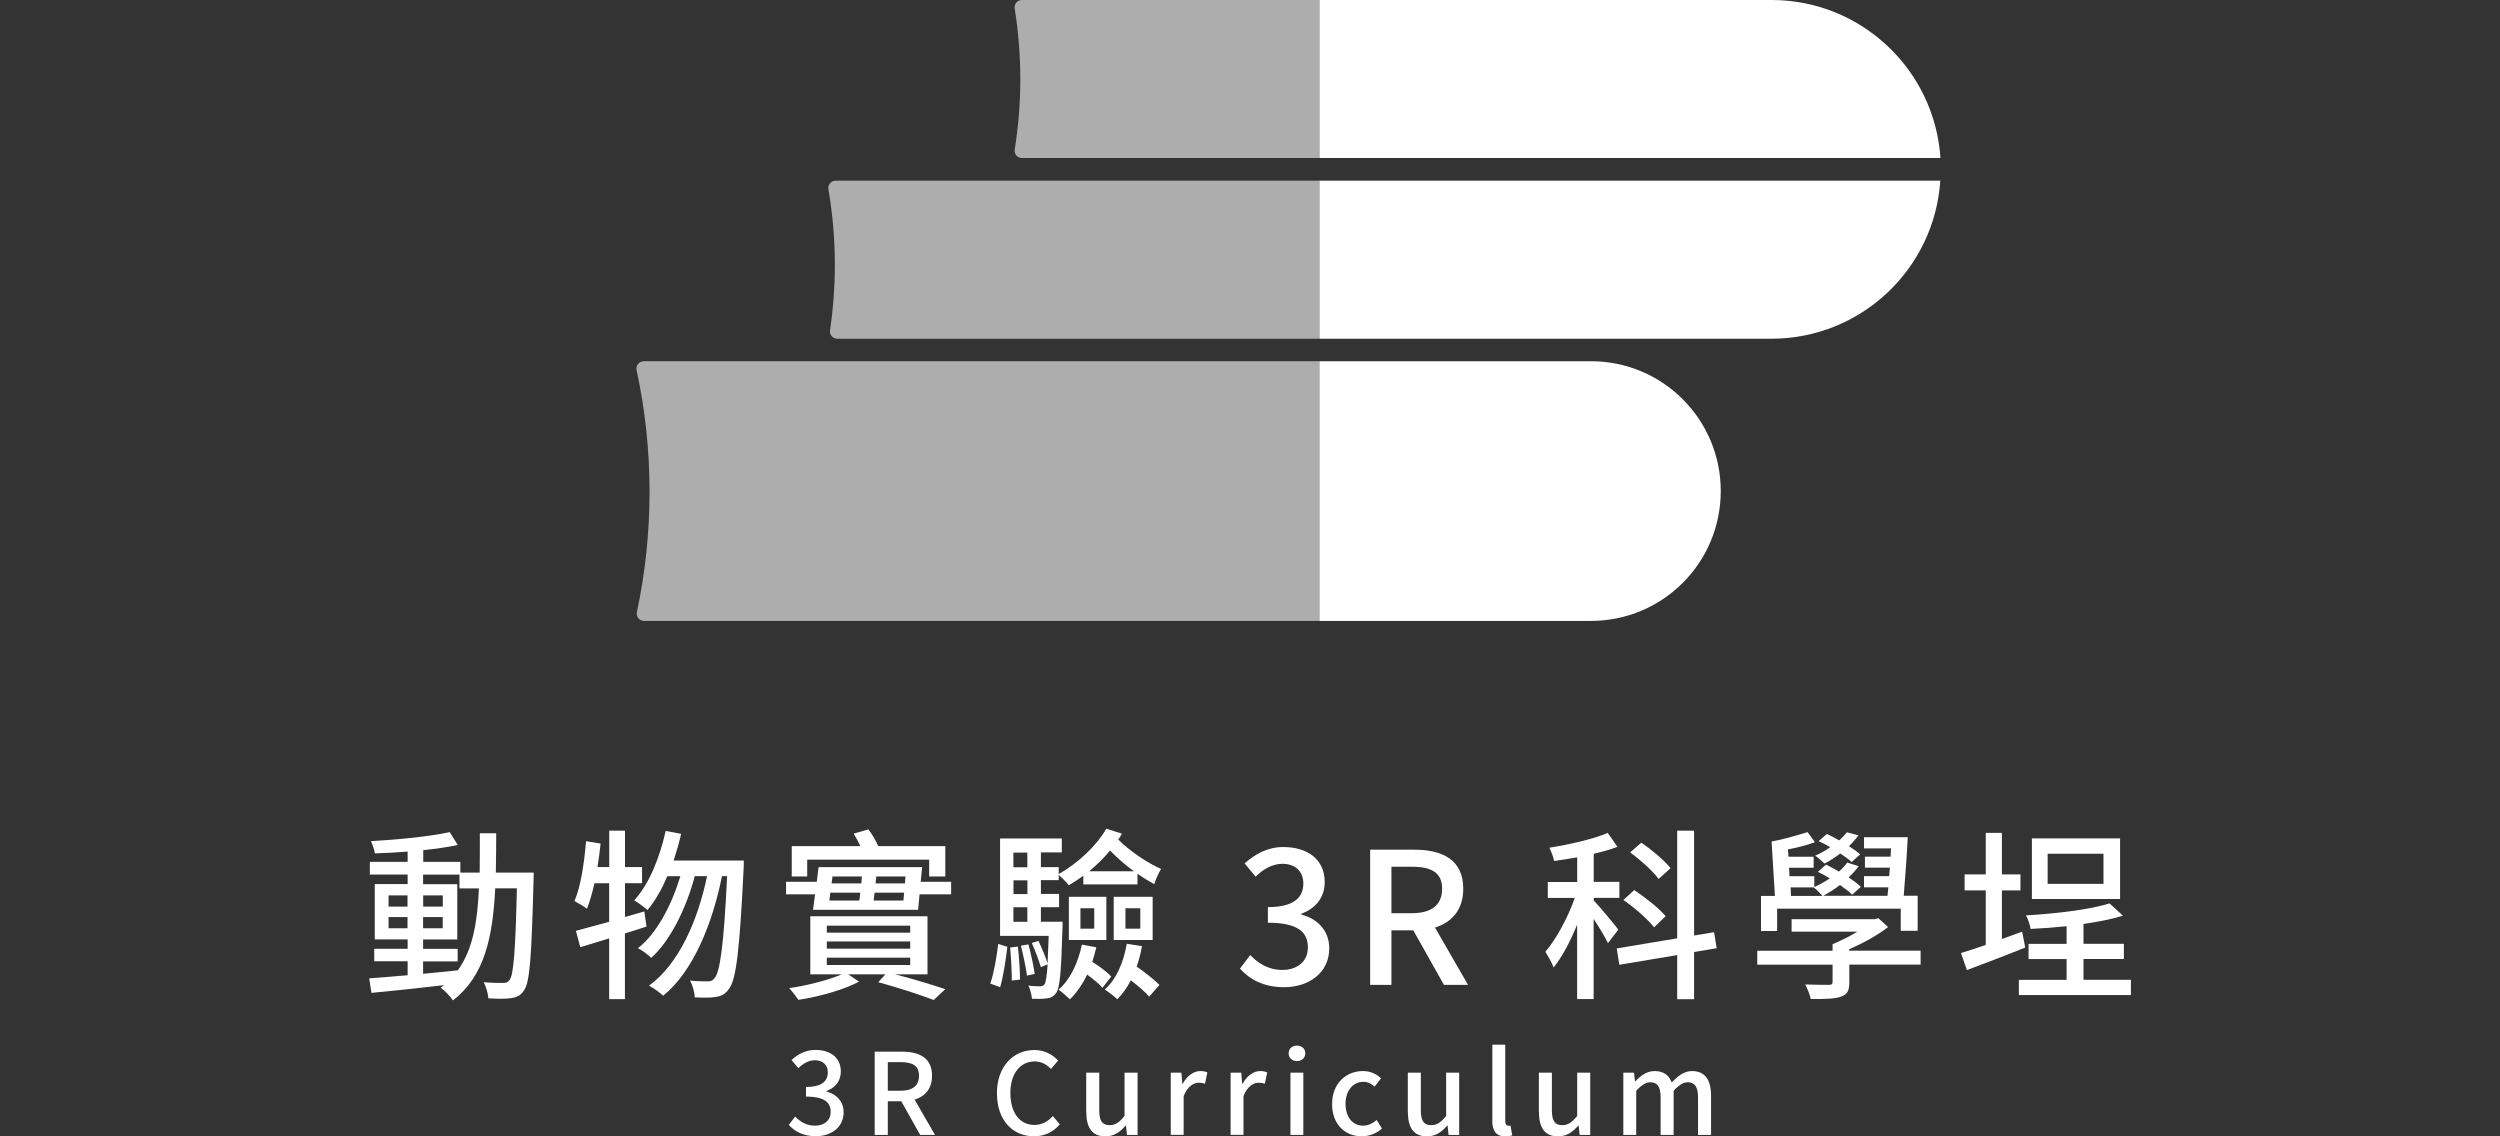 <?xml version="1.0" encoding="UTF-8"?>
<svg id="_圖層_2" data-name="圖層 2" xmlns="http://www.w3.org/2000/svg" xmlns:xlink="http://www.w3.org/1999/xlink" viewBox="0 0 330 150">
  <rect x="0" y="0" width="330" height="150" fill="#333333" stroke="none"/>
  <defs>
    <style>
      .cls-1 {
        opacity: .6;
      }

      .cls-1, .cls-2, .cls-3 {
        stroke-width: 0px;
      }

      .cls-1, .cls-3 {
        fill: #fff;
      }

      .cls-2 {
        fill: none;
      }

      .cls-4 {
        clip-path: url(#clippath);
      }
    </style>
    <clipPath id="clippath">
      <rect class="cls-2" x="174.16" y="0" width="81.98" height="81.97"/>
    </clipPath>
  </defs>
  <g>
    <path class="cls-3" d="M70.45,115.18s-.02.78-.02,1.04c-.27,10.01-.48,13.45-1.26,14.5-.46.73-.97.92-1.72,1.04-.73.1-1.84.1-2.98.02-.05-.61-.29-1.53-.63-2.13,1.12.1,2.11.1,2.55.1.41,0,.63-.07.87-.39.53-.68.78-3.76.97-12.1h-2.86c-.32,6.45-1.41,11.59-5.58,14.79-.34-.51-1.09-1.31-1.62-1.67.15-.1.29-.22.44-.34-3.49.41-6.98.78-9.58,1.02l-.29-1.92c1.41-.1,3.15-.24,5.07-.41v-1.84h-4.41v-1.65h4.41v-1.24h-4.34v-7.3h4.34v-1.26h-4.99v-1.67h4.99v-1.36c-1.48.12-2.96.19-4.32.24-.07-.46-.32-1.19-.53-1.62,3.59-.19,7.88-.63,10.4-1.19l1.07,1.7c-1.28.27-2.88.51-4.56.68v1.55h4.9v1.41h2.55c.02-1.65.02-3.37.02-5.19h2.16c0,1.79-.02,3.54-.05,5.19h5.02ZM51.29,119.67h2.5v-1.48h-2.5v1.48ZM53.79,122.53v-1.48h-2.5v1.48h2.5ZM55.85,128.54c1.5-.15,3.05-.29,4.58-.46,1.99-2.74,2.59-6.4,2.79-10.81h-2.57v-1.82h-4.8v1.26h4.51v7.3h-4.51v1.24h4.56v1.65h-4.56v1.65ZM58.45,119.67v-1.48h-2.59v1.48h2.59ZM55.85,121.05v1.48h2.59v-1.48h-2.59Z"/>
    <path class="cls-3" d="M85.33,122.31c-.95.32-1.89.61-2.84.9v8.68h-2.08v-8.02l-3.81,1.16-.58-2.16c1.21-.32,2.74-.73,4.39-1.19v-5.09h-1.94c-.29,1.28-.63,2.45-.99,3.37-.36-.29-1.19-.78-1.65-1.02.85-1.96,1.28-5.02,1.53-7.9l1.92.31c-.12,1.04-.24,2.08-.41,3.1h1.55v-4.8h2.08v4.8h2.25v2.13h-2.25v4.46l2.55-.73.29,1.99ZM98.18,113.56s0,.78-.02,1.07c-.53,10.89-.99,14.72-1.94,15.9-.51.73-.99.95-1.77,1.07-.65.12-1.67.1-2.74.05-.02-.65-.27-1.58-.63-2.21,1.02.1,1.92.1,2.38.1.39,0,.63-.1.87-.44.7-.8,1.21-4.24,1.65-13.45h-.68c-1.24,6.25-3.83,12.63-7.76,15.78-.44-.41-1.24-.99-1.87-1.33,3.9-2.79,6.45-8.58,7.66-14.45h-1.62c-1.07,4.07-3.18,8.51-5.75,10.79-.41-.41-1.14-.97-1.75-1.28,2.5-1.94,4.48-5.77,5.6-9.5h-1.72c-.75,1.75-1.62,3.27-2.62,4.46-.36-.32-1.26-.99-1.75-1.28,1.96-2.13,3.35-5.58,4.15-9.16l2.04.39c-.27,1.21-.63,2.4-.99,3.52h9.26Z"/>
    <path class="cls-3" d="M125.55,116.4v1.65h-4.17l-.19,2.04h-13.87l.27-2.04h-3.83v-1.65h4.05l.24-1.94h13.67l-.19,1.94h4.02ZM118.14,128.61c2.47.63,4.99,1.41,6.64,1.96l-1.53,1.43c-1.7-.65-4.56-1.6-7.32-2.35l.95-1.04h-4.92l1.43.97c-1.99,1.07-5.28,1.99-8,2.4-.27-.41-.82-1.12-1.21-1.55,2.35-.32,5.26-1.09,6.93-1.82h-4.15v-7.66h15.47v7.66h-4.29ZM106.55,115.69h-2.04v-4h9.07c-.27-.58-.61-1.16-.9-1.65l1.94-.56c.51.63.99,1.5,1.31,2.21h8.85v4h-2.13v-2.21h-16.1v2.21ZM109.14,123.11h11.01v-.92h-11.01v.92ZM109.14,125.22h11.01v-.95h-11.01v.95ZM109.14,127.38h11.01v-.97h-11.01v.97ZM109.48,118.87h3.95c.05-.34.1-.68.12-1.04h-3.95l-.12,1.04ZM109.89,115.69l-.12.92h3.93l.07-.92h-3.88ZM119.25,118.87l.1-1.04h-3.9c-.05.36-.1.7-.12,1.04h3.93ZM119.52,115.69h-3.85l-.1.92h3.88l.07-.92Z"/>
    <path class="cls-3" d="M130.72,129.83c.48-1.38.87-3.66,1.04-5.24l1.21.39c-.19,1.6-.53,3.93-.95,5.33l-1.31-.48ZM140.25,122.46c-.17,5.84-.34,7.95-.85,8.63-.34.46-.68.63-1.26.7-.44.07-1.19.07-1.92.05-.05-.53-.22-1.26-.48-1.75.68.1,1.26.1,1.53.1.29,0,.46-.05.61-.27.17-.27.29-.99.41-2.62l-.9.36c-.24-.85-.75-2.18-1.19-3.18l.87-.29c.46.95.97,2.18,1.21,2.98.05-.9.1-2.11.15-3.64h-6.42v-12.85h8.15v1.84h-2.76v1.94h2.35v.92c2.64-1.5,5.04-3.81,6.28-5.99l2.06.65c-.15.27-.29.53-.48.78,1.48,1.48,3.73,3.03,5.65,3.88-.32.51-.73,1.45-.9,2.01-.7-.39-1.48-.85-2.21-1.38v1.41h-7.15v-1.14c-.63.44-1.26.87-1.92,1.26-.29-.39-.92-1.02-1.33-1.38v.7h-2.35v1.82h2.4v1.75h-2.4v1.92h2.86v.78ZM134.36,124.95c.17,1.41.27,3.18.29,4.36l-1.09.12c0-1.19-.1-3.01-.22-4.36l1.02-.12ZM133.77,112.54v1.94h1.84v-1.94h-1.84ZM135.62,116.2h-1.84v1.82h1.84v-1.82ZM133.77,121.68h1.84v-1.92h-1.84v1.92ZM135.76,124.66c.32,1.24.68,2.86.82,3.9l-1.02.22c-.15-1.09-.48-2.69-.8-3.95l.99-.17ZM144.71,125.05c-.15.68-.34,1.28-.53,1.92.95.58,1.96,1.33,2.5,1.94l-1.16,1.48c-.41-.51-1.24-1.16-2.01-1.75-.61,1.28-1.41,2.42-2.28,3.27-.32-.32-1.07-.97-1.5-1.28,1.55-1.33,2.57-3.52,3.08-5.94l1.92.36ZM141.09,118.38h4.95v5.7h-4.95v-5.7ZM142.62,122.58h1.82v-2.69h-1.82v2.69ZM149.68,115.01c-1.14-.82-2.23-1.79-3.15-2.74-.82.99-1.77,1.92-2.76,2.74h5.92ZM150.74,124.9c-.17.97-.41,1.87-.7,2.69,1.12.78,2.35,1.75,3.01,2.42l-1.36,1.55c-.51-.63-1.48-1.43-2.42-2.16-.48.97-1.12,1.82-1.79,2.5-.34-.34-1.16-.97-1.65-1.28,1.53-1.36,2.47-3.56,2.91-6.04l2.01.31ZM147.01,118.38h5.14v5.7h-5.14v-5.7ZM148.56,122.58h1.96v-2.69h-1.96v2.69Z"/>
    <path class="cls-3" d="M163.67,127.86l1.36-1.79c1.04,1.07,2.38,1.96,4.22,1.96,2.01,0,3.39-1.12,3.39-2.96,0-1.99-1.26-3.27-5.28-3.27v-2.06c3.52,0,4.68-1.33,4.68-3.13,0-1.58-1.04-2.57-2.74-2.59-1.38.02-2.55.7-3.56,1.7l-1.45-1.75c1.41-1.26,3.05-2.16,5.12-2.16,3.2,0,5.45,1.65,5.45,4.61,0,2.06-1.19,3.49-3.08,4.19v.12c2.06.51,3.68,2.06,3.68,4.46,0,3.22-2.69,5.12-5.96,5.12-2.81,0-4.63-1.12-5.82-2.45Z"/>
    <path class="cls-3" d="M190.6,130l-4.05-7.2h-2.88v7.2h-2.81v-17.84h5.84c3.68,0,6.45,1.31,6.45,5.16,0,2.76-1.48,4.41-3.73,5.12l4.36,7.56h-3.18ZM183.67,120.54h2.69c2.59,0,4-1.07,4-3.22s-1.41-2.91-4-2.91h-2.69v6.13Z"/>
    <path class="cls-3" d="M212.25,124.49c-.34-.73-1.16-2.08-1.89-3.2v10.59h-2.18v-9.82c-.9,2.21-1.99,4.27-3.1,5.65-.22-.61-.75-1.53-1.09-2.08,1.43-1.65,2.98-4.53,3.88-7.1h-3.56v-2.11h3.88v-3.25c-1.04.19-2.08.34-3.05.48-.07-.48-.39-1.28-.63-1.75,2.72-.44,5.82-1.14,7.71-1.96l1.28,1.84c-.92.36-1.99.65-3.13.92v3.71h3.39v2.11h-3.39v.34c.73.75,2.79,3.22,3.25,3.85l-1.36,1.77ZM223.62,125.68v6.21h-2.23v-5.82l-7.64,1.28-.34-2.16,7.98-1.33v-14.21h2.23v13.84l2.64-.44.34,2.11-2.98.51ZM218.34,122.41c-.8-1.04-2.57-2.59-4.05-3.61l1.43-1.31c1.45.97,3.3,2.42,4.15,3.44l-1.53,1.48ZM218.94,116.03c-.73-1.02-2.38-2.5-3.76-3.52l1.48-1.28c1.38.95,3.05,2.35,3.85,3.37l-1.58,1.43Z"/>
    <path class="cls-3" d="M253.54,127.33h-9.43v2.33c0,1.07-.24,1.6-1.09,1.89-.87.32-2.11.32-4,.32-.12-.58-.44-1.38-.73-1.92,1.33.05,2.74.05,3.1.05.39,0,.51-.1.51-.41v-2.25h-9.94v-1.84h9.94v-.87c1.07-.44,2.25-1.02,3.27-1.65h-8.68v-1.65h10.98l.48-.12,1.28,1.16c-1.41,1.09-3.3,2.13-5.14,2.93v.19h9.43v1.84ZM234.58,122.89h-2.13v-4.63h1.84l-.44-7.18c1.41-.24,3.49-.85,4.75-1.24l.97,1.33c-1.04.39-2.35.73-3.56.95l.07.97h3.32v1.45h-3.25l.07,1.12h3.27v1.43c.68-.32,1.41-.7,2.04-1.14-.51-.32-1.07-.63-1.58-.87l1.09-.95c.53.27,1.14.58,1.7.92.44-.39.8-.78,1.09-1.19l1.53.48c-.39.51-.82.99-1.33,1.48.65.44,1.19.85,1.6,1.24l-1.14,1.04c-.39-.39-.95-.82-1.62-1.28-.7.56-1.48,1.02-2.18,1.43h8.46c.02-.36.07-.73.12-1.12h-3.22v-1.48h3.32l.1-1.12h-3.3v-1.45h3.39l.05-1.09h-3.56v-1.48h5.77c-.12,2.45-.34,5.55-.53,7.73h1.84v4.63h-2.23v-2.93h-16.32v2.93ZM236.4,118.26h4.15c-.24-.32-.8-.87-1.14-1.12h-3.05l.05,1.12ZM244.42,113.8c-.36-.36-.9-.75-1.5-1.14-.68.51-1.41.99-2.08,1.33-.27-.24-.85-.8-1.24-1.04.68-.29,1.38-.68,1.99-1.12-.48-.29-1.02-.58-1.53-.8l1.09-.95c.51.24,1.09.53,1.62.85.41-.34.75-.73,1.02-1.07l1.53.41c-.36.48-.78.97-1.26,1.43.58.36,1.09.73,1.48,1.07l-1.12,1.02Z"/>
    <path class="cls-3" d="M267.34,125.07c-2.64,1.07-5.53,2.16-7.71,2.98l-.78-2.25c.92-.27,2.04-.65,3.27-1.07v-7.2h-2.79v-2.11h2.79v-5.48h2.13v5.48h2.45v2.11h-2.45v6.42c.87-.32,1.77-.63,2.67-.97l.41,2.08ZM281.28,129.34v2.01h-14.79v-2.01h6.3v-2.74h-5.02v-2.01h5.02v-2.33c-1.6.17-3.22.29-4.75.36-.07-.53-.36-1.33-.61-1.79,3.95-.22,8.53-.78,11.03-1.58l1.77,1.62c-1.48.46-3.3.82-5.21,1.09v2.62h5.33v2.01h-5.33v2.74h6.25ZM279.85,118.67h-11.64v-8h11.64v8ZM277.66,112.69h-7.37v3.98h7.37v-3.98Z"/>
  </g>
  <g>
    <path class="cls-3" d="M104.12,148.49l.84-1.11c.64.66,1.46,1.21,2.6,1.21,1.24,0,2.09-.69,2.09-1.82,0-1.22-.78-2.02-3.26-2.02v-1.27c2.17,0,2.88-.82,2.88-1.93,0-.97-.64-1.58-1.69-1.6-.85.01-1.57.43-2.2,1.05l-.9-1.08c.87-.78,1.88-1.33,3.15-1.33,1.97,0,3.36,1.02,3.36,2.84,0,1.27-.73,2.15-1.9,2.58v.07c1.27.31,2.27,1.27,2.27,2.75,0,1.99-1.66,3.15-3.67,3.15-1.73,0-2.85-.69-3.59-1.51Z"/>
    <path class="cls-3" d="M121.46,149.81l-2.49-4.44h-1.78v4.44h-1.73v-10.99h3.6c2.27,0,3.97.81,3.97,3.18,0,1.7-.91,2.72-2.3,3.15l2.69,4.66h-1.96ZM117.19,143.98h1.66c1.6,0,2.46-.66,2.46-1.99s-.87-1.79-2.46-1.79h-1.66v3.78Z"/>
    <path class="cls-3" d="M131.59,144.34c0-3.59,2.18-5.74,4.96-5.74,1.37,0,2.45.66,3.12,1.39l-.94,1.11c-.57-.58-1.25-.99-2.15-.99-1.9,0-3.21,1.58-3.21,4.17s1.22,4.21,3.17,4.21c1,0,1.78-.45,2.43-1.17l.93,1.09c-.88,1.02-2,1.58-3.42,1.58-2.76,0-4.88-2.06-4.88-5.66Z"/>
    <path class="cls-3" d="M143.38,146.76v-5.17h1.72v4.96c0,1.42.4,1.97,1.37,1.97.76,0,1.28-.36,1.97-1.22v-5.71h1.72v8.22h-1.4l-.13-1.24h-.04c-.75.87-1.55,1.43-2.69,1.43-1.75,0-2.51-1.15-2.51-3.24Z"/>
    <path class="cls-3" d="M154.54,141.59h1.4l.13,1.48h.04c.58-1.06,1.45-1.69,2.33-1.69.4,0,.67.06.93.18l-.31,1.49c-.28-.09-.49-.13-.82-.13-.67,0-1.48.46-2,1.76v5.12h-1.7v-8.22Z"/>
    <path class="cls-3" d="M162.44,141.59h1.4l.13,1.48h.04c.58-1.06,1.45-1.69,2.33-1.69.4,0,.67.06.93.18l-.31,1.49c-.28-.09-.49-.13-.82-.13-.67,0-1.48.46-2,1.76v5.12h-1.7v-8.22Z"/>
    <path class="cls-3" d="M170.1,139.04c0-.61.46-1.02,1.09-1.02s1.11.4,1.11,1.02-.48,1.02-1.11,1.02-1.09-.42-1.09-1.02ZM170.34,141.59h1.7v8.22h-1.7v-8.22Z"/>
    <path class="cls-3" d="M175.84,145.71c0-2.75,1.9-4.33,4.06-4.33,1.05,0,1.81.42,2.4.94l-.85,1.12c-.45-.4-.91-.64-1.48-.64-1.37,0-2.36,1.17-2.36,2.91s.94,2.88,2.32,2.88c.69,0,1.3-.33,1.79-.75l.7,1.13c-.75.67-1.72,1.02-2.66,1.02-2.23,0-3.93-1.57-3.93-4.29Z"/>
    <path class="cls-3" d="M185.83,146.76v-5.17h1.72v4.96c0,1.42.4,1.97,1.37,1.97.76,0,1.28-.36,1.97-1.22v-5.71h1.72v8.22h-1.4l-.13-1.24h-.04c-.75.87-1.55,1.43-2.69,1.43-1.75,0-2.51-1.15-2.51-3.24Z"/>
    <path class="cls-3" d="M196.99,147.88v-9.98h1.7v10.07c0,.46.21.63.42.63.07,0,.13,0,.28-.03l.22,1.3c-.21.07-.51.13-.93.13-1.24,0-1.7-.79-1.7-2.12Z"/>
    <path class="cls-3" d="M203.13,146.76v-5.17h1.72v4.96c0,1.42.4,1.97,1.37,1.97.76,0,1.28-.36,1.97-1.22v-5.71h1.72v8.22h-1.4l-.13-1.24h-.04c-.75.87-1.55,1.43-2.69,1.43-1.75,0-2.51-1.15-2.51-3.24Z"/>
    <path class="cls-3" d="M214.29,141.59h1.4l.13,1.15h.04c.7-.75,1.52-1.36,2.54-1.36,1.22,0,1.91.57,2.27,1.51.81-.87,1.64-1.51,2.67-1.51,1.72,0,2.52,1.17,2.52,3.26v5.17h-1.72v-4.96c0-1.42-.45-1.99-1.37-1.99-.57,0-1.17.37-1.85,1.12v5.83h-1.72v-4.96c0-1.42-.43-1.99-1.37-1.99-.55,0-1.17.37-1.85,1.12v5.83h-1.7v-8.22Z"/>
  </g>
  <g>
    <g class="cls-4">
      <path class="cls-3" d="M209.99,47.69h-125.02c-.62,0-1.07.57-.94,1.17,1.13,5.22,1.71,10.59,1.71,16.05s-.57,10.72-1.67,15.88c-.13.6.32,1.17.94,1.17h124.99c9.47,0,17.14-7.67,17.14-17.14h0c0-9.47-7.67-17.14-17.14-17.14Z"/>
      <path class="cls-3" d="M110.3,23.85c-.6,0-1.05.54-.95,1.14.56,3.25.85,6.59.85,9.99,0,2.93-.22,5.81-.64,8.62-.09.59.36,1.11.95,1.11h123.31c11.84,0,21.53-9.21,22.3-20.86H110.3Z"/>
      <path class="cls-3" d="M233.84,0h-98.95c-.6,0-1.04.53-.95,1.12.48,3.03.74,6.14.74,9.31s-.25,6.28-.74,9.31c-.09.59.35,1.12.95,1.12h121.25C255.37,9.21,245.68,0,233.84,0Z"/>
    </g>
    <path class="cls-1" d="M84.97,47.69c-.62,0-1.07.57-.94,1.17,1.13,5.22,1.71,10.59,1.71,16.05s-.57,10.72-1.67,15.88c-.13.6.32,1.17.94,1.17h89.16v-34.28h-89.19Z"/>
    <path class="cls-1" d="M110.3,23.85c-.6,0-1.05.54-.95,1.14.56,3.25.85,6.59.85,9.99,0,2.93-.22,5.81-.63,8.62-.09.59.36,1.11.95,1.11h63.64v-20.86h-63.86Z"/>
    <path class="cls-1" d="M134.89,0c-.6,0-1.04.53-.95,1.12.48,3.03.74,6.14.74,9.31s-.25,6.28-.74,9.31c-.09.59.35,1.12.95,1.12h39.27V0h-39.27Z"/>
  </g>
</svg>